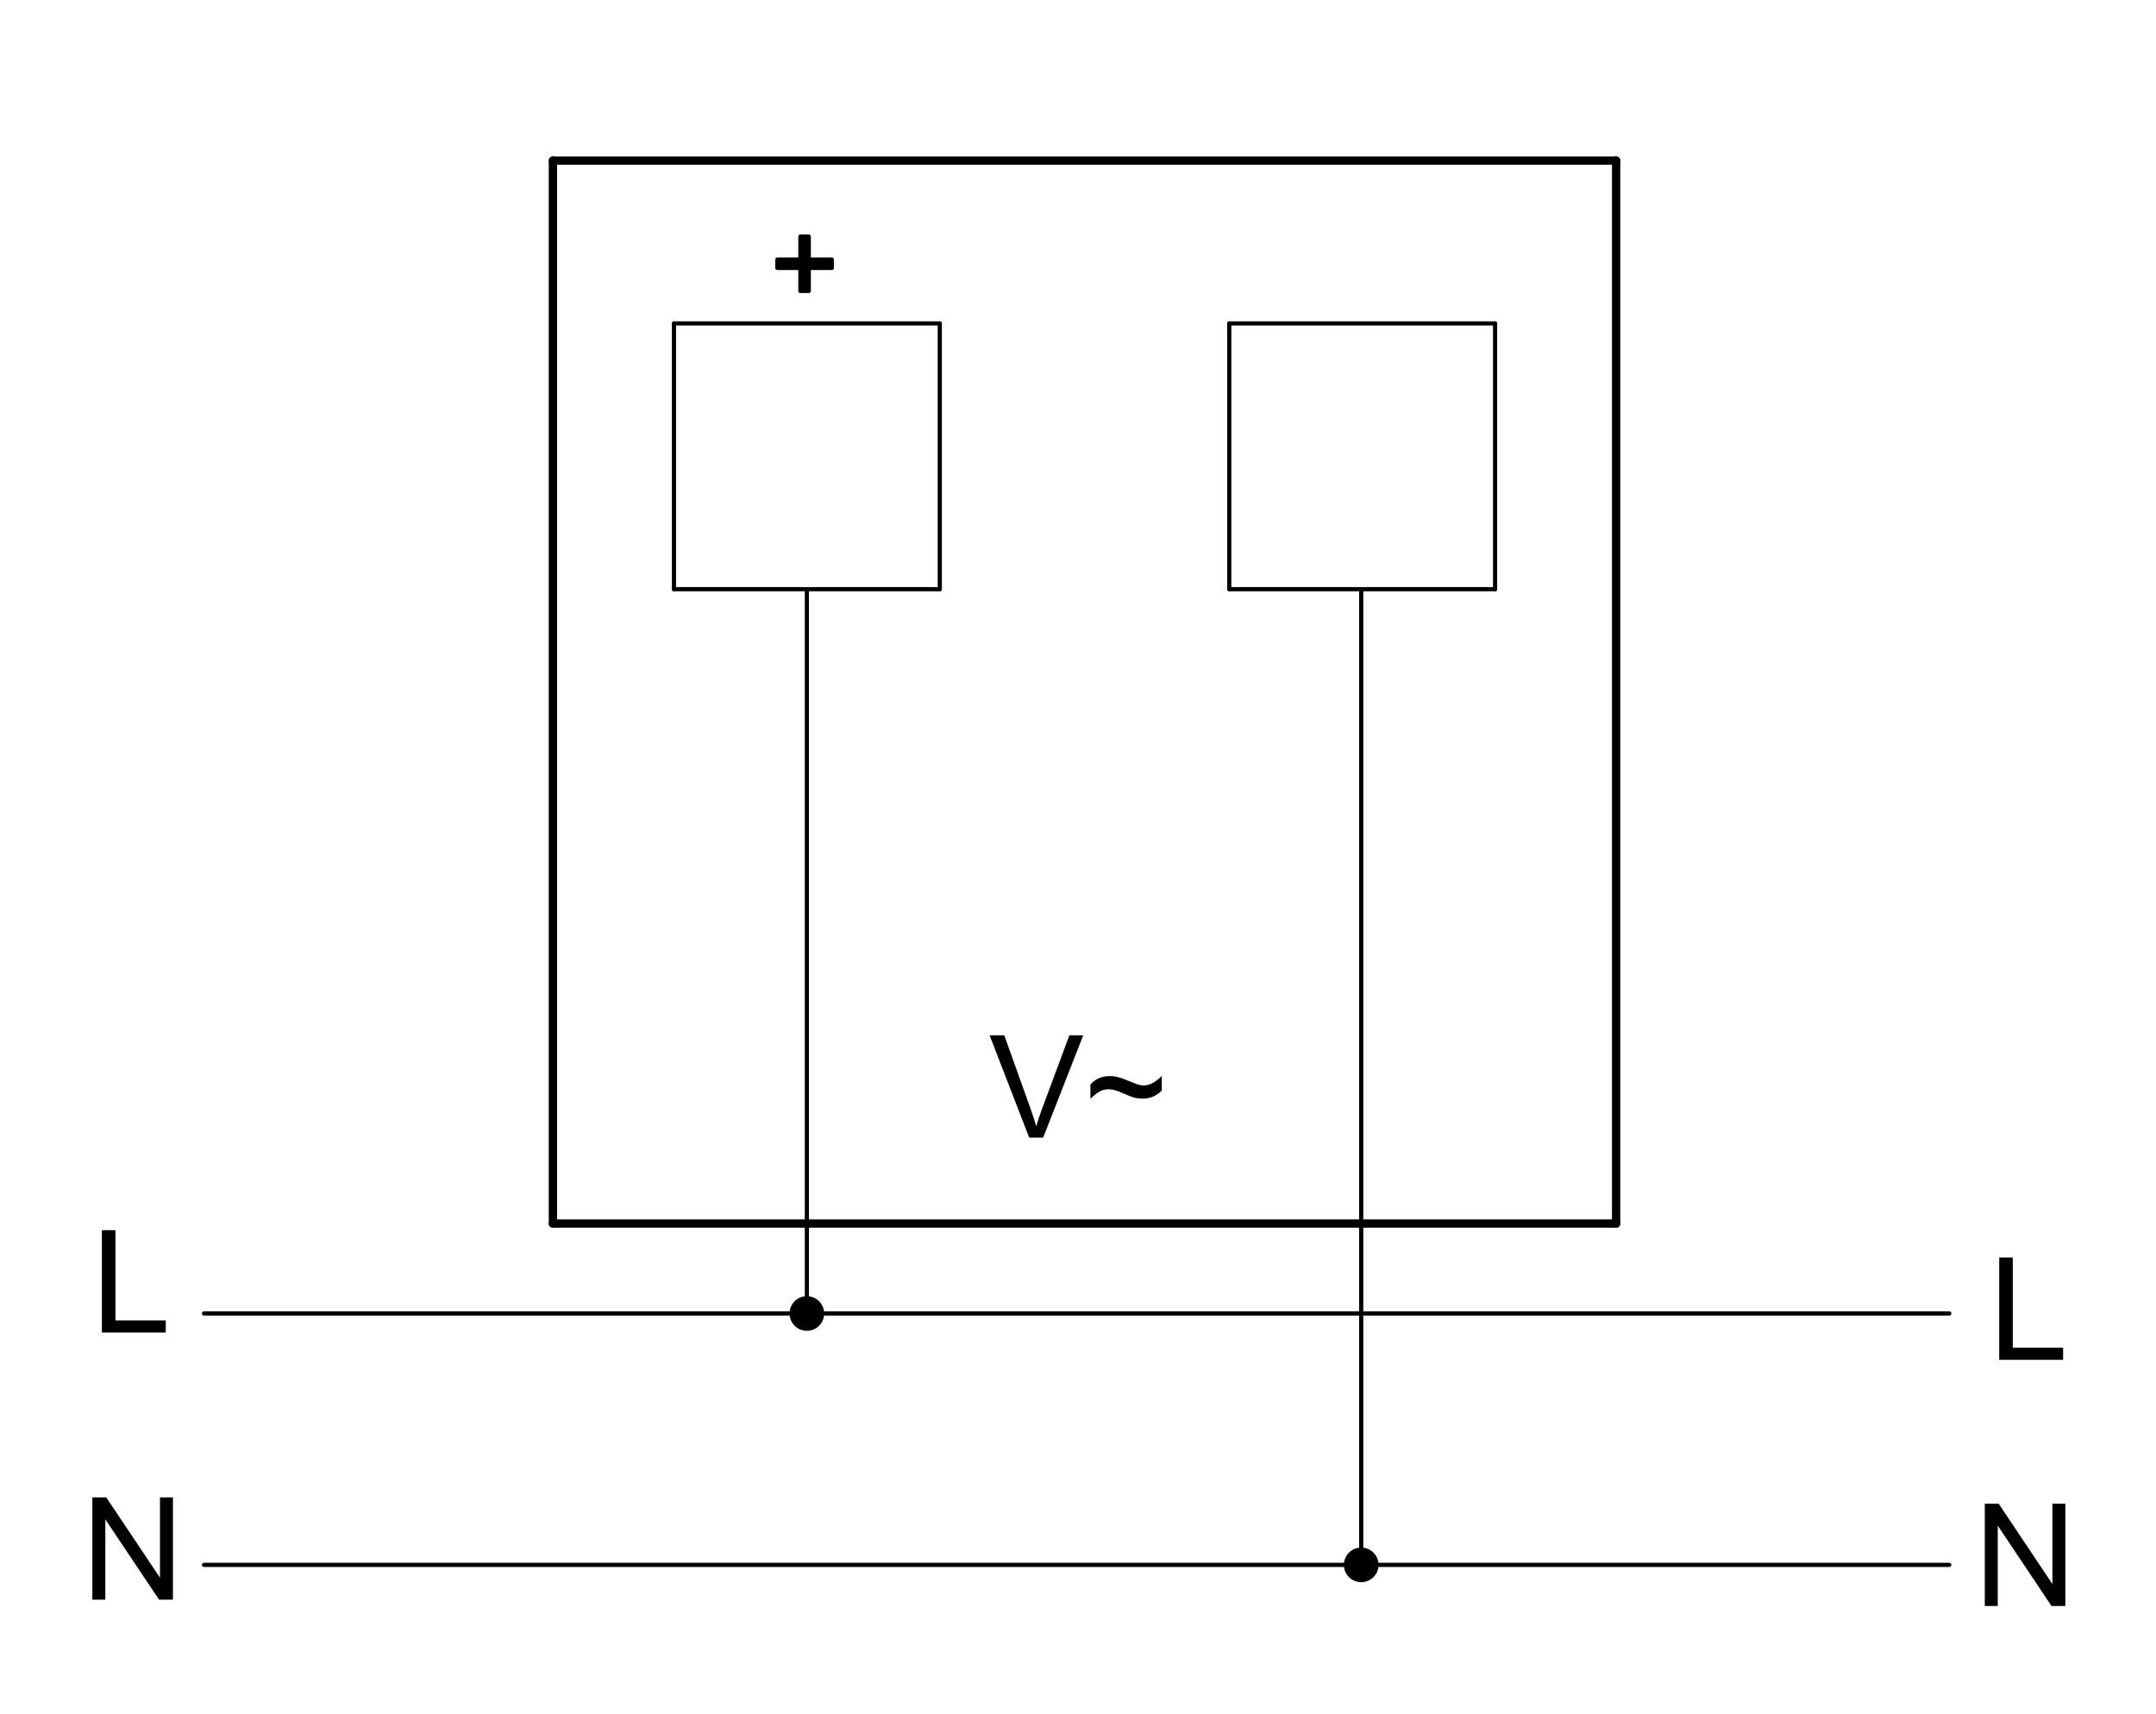 <?xml version="1.0" encoding="utf-8"?>
<!-- Generator: Adobe Illustrator 16.0.3, SVG Export Plug-In . SVG Version: 6.00 Build 0)  -->
<!DOCTYPE svg PUBLIC "-//W3C//DTD SVG 1.1//EN" "http://www.w3.org/Graphics/SVG/1.1/DTD/svg11.dtd">
<svg version="1.1" id="Réteg_1" xmlns="http://www.w3.org/2000/svg" xmlns:xlink="http://www.w3.org/1999/xlink" x="0px" y="0px"
	 width="259px" height="206px" viewBox="-6 -13 259 206" enable-background="new -6 -13 259 206" xml:space="preserve">
<path d="M90.928,142.999c-1.01,0-1.831,0.817-1.831,1.83h1.831V142.999z M90.928,142.999v1.83h1.831
	c0-0.484-0.193-0.949-0.537-1.294C91.879,143.192,91.415,142.999,90.928,142.999z M92.759,144.829h-3.66
	c0,1.011,0.82,1.831,1.831,1.831C91.94,146.659,92.759,145.84,92.759,144.829z M157.524,173.207c-1.01,0-1.831,0.817-1.831,1.83
	h1.831V173.207z M157.524,173.207v1.83h1.83C159.354,174.024,158.536,173.207,157.524,173.207z M159.354,175.037h-3.661
	c0,1.011,0.821,1.831,1.832,1.831C158.536,176.866,159.354,176.045,159.354,175.037z"/>
<circle fill="none" stroke="#000000" stroke-width="0.5" stroke-linecap="round" stroke-linejoin="round" stroke-miterlimit="500" cx="90.928" cy="144.83" r="1.831"/>
<circle fill="none" stroke="#000000" stroke-width="0.5" stroke-linecap="round" stroke-linejoin="round" stroke-miterlimit="500" cx="157.524" cy="175.038" r="1.831"/>
<line fill="none" stroke="#000000" stroke-width="0.5" stroke-linecap="round" stroke-linejoin="round" stroke-miterlimit="500" x1="157.524" y1="175.037" x2="157.524" y2="57.796"/>
<g>
	<path d="M234.166,150.397v-12.293h1.628v10.842h6.047v1.453h-7.675V150.397z"/>
</g>
<g>
	<path d="M232.432,179.978v-12.293h1.669l6.454,9.651v-9.651h1.557v12.293h-1.666l-6.455-9.653v9.653H232.432z"/>
</g>
<g>
	<path d="M5.095,179.222v-12.295h1.667l6.456,9.651v-9.651h1.558v12.295H13.11l-6.456-9.652v9.652H5.095z"/>
</g>
<g>
	<path d="M6.239,147.116v-12.295h1.629v10.842h6.045v1.453H6.239z"/>
</g>
<g>
	<path d="M117.636,123.697l-4.755-12.294h1.762l3.195,8.93c0.258,0.719,0.472,1.386,0.646,2.013c0.19-0.67,0.41-1.341,0.663-2.013
		l3.319-8.93h1.663l-4.813,12.294H117.636z"/>
	<path d="M124.992,119.032v-1.715c0.591-0.675,1.369-1.013,2.328-1.013c0.337,0,0.688,0.05,1.056,0.147
		c0.371,0.097,0.895,0.293,1.576,0.583c0.385,0.164,0.675,0.271,0.867,0.321c0.194,0.051,0.386,0.074,0.583,0.074
		c0.363,0,0.738-0.11,1.127-0.327c0.389-0.22,0.731-0.493,1.034-0.826v1.778c-0.358,0.338-0.718,0.581-1.085,0.733
		c-0.365,0.15-0.778,0.227-1.235,0.227c-0.335,0-0.656-0.039-0.96-0.117c-0.305-0.078-0.788-0.267-1.447-0.563
		c-0.665-0.299-1.215-0.447-1.658-0.447c-0.356,0-0.693,0.077-1.009,0.231C125.852,118.274,125.463,118.581,124.992,119.032z"/>
</g>
<polygon points="93.926,18.185 91.159,18.185 91.159,15.419 90.148,15.419 90.148,18.185 87.382,18.185 87.382,19.196 
	90.148,19.196 90.148,21.962 91.159,21.962 91.159,19.196 93.926,19.196 "/>
<polyline fill="none" stroke="#000000" stroke-width="0.5" stroke-linecap="round" stroke-linejoin="round" stroke-miterlimit="500" points="
	90.148,18.185 87.382,18.185 87.382,19.196 90.148,19.196 "/>
<polyline fill="none" stroke="#000000" stroke-width="0.5" stroke-linecap="round" stroke-linejoin="round" stroke-miterlimit="500" points="
	91.159,18.185 91.159,15.419 90.148,15.419 90.148,18.185 "/>
<polyline fill="none" stroke="#000000" stroke-width="0.5" stroke-linecap="round" stroke-linejoin="round" stroke-miterlimit="500" points="
	91.159,19.196 93.926,19.196 93.926,18.185 91.159,18.185 "/>
<polyline fill="none" stroke="#000000" stroke-width="0.5" stroke-linecap="round" stroke-linejoin="round" stroke-miterlimit="500" points="
	90.148,19.196 90.148,21.962 91.159,21.962 91.159,19.196 "/>
<line fill="none" stroke="#000000" stroke-width="0.5" stroke-linecap="round" stroke-linejoin="round" stroke-miterlimit="500" x1="155.491" y1="175.037" x2="228.167" y2="175.037"/>
<line fill="none" stroke="#000000" stroke-width="0.5" stroke-linecap="round" stroke-linejoin="round" stroke-miterlimit="500" x1="90.928" y1="57.796" x2="90.928" y2="144.829"/>
<line fill="none" stroke="#000000" stroke-width="0.5" stroke-linecap="round" stroke-linejoin="round" stroke-miterlimit="500" x1="18.503" y1="175.037" x2="155.491" y2="175.037"/>
<line fill="none" stroke="#000000" stroke-width="0.5" stroke-linecap="round" stroke-linejoin="round" stroke-miterlimit="500" x1="18.503" y1="144.829" x2="228.167" y2="144.829"/>
<line fill="none" stroke="#000000" stroke-width="0.5" stroke-linecap="round" stroke-linejoin="round" stroke-miterlimit="500" x1="173.605" y1="57.796" x2="173.605" y2="25.865"/>
<line fill="none" stroke="#000000" stroke-width="0.5" stroke-linecap="round" stroke-linejoin="round" stroke-miterlimit="500" x1="173.605" y1="25.865" x2="141.673" y2="25.865"/>
<line fill="none" stroke="#000000" stroke-width="0.5" stroke-linecap="round" stroke-linejoin="round" stroke-miterlimit="500" x1="141.673" y1="25.865" x2="141.673" y2="57.796"/>
<line fill="none" stroke="#000000" stroke-width="0.5" stroke-linecap="round" stroke-linejoin="round" stroke-miterlimit="500" x1="141.673" y1="57.796" x2="173.605" y2="57.796"/>
<line fill="none" stroke="#000000" stroke-width="0.5" stroke-linecap="round" stroke-linejoin="round" stroke-miterlimit="500" x1="106.896" y1="57.796" x2="74.965" y2="57.796"/>
<line fill="none" stroke="#000000" stroke-width="0.5" stroke-linecap="round" stroke-linejoin="round" stroke-miterlimit="500" x1="106.896" y1="25.865" x2="106.896" y2="57.796"/>
<line fill="none" stroke="#000000" stroke-width="0.5" stroke-linecap="round" stroke-linejoin="round" stroke-miterlimit="500" x1="74.965" y1="25.865" x2="106.896" y2="25.865"/>
<line fill="none" stroke="#000000" stroke-width="0.5" stroke-linecap="round" stroke-linejoin="round" stroke-miterlimit="500" x1="74.965" y1="57.796" x2="74.965" y2="25.865"/>
<line fill="none" stroke="#000000" stroke-linecap="round" stroke-linejoin="round" stroke-miterlimit="500" x1="60.422" y1="134.022" x2="60.422" y2="6.299"/>
<line fill="none" stroke="#000000" stroke-linecap="round" stroke-linejoin="round" stroke-miterlimit="500" x1="188.144" y1="134.022" x2="60.422" y2="134.022"/>
<line fill="none" stroke="#000000" stroke-linecap="round" stroke-linejoin="round" stroke-miterlimit="500" x1="188.144" y1="6.299" x2="188.144" y2="134.022"/>
<line fill="none" stroke="#000000" stroke-linecap="round" stroke-linejoin="round" stroke-miterlimit="500" x1="60.422" y1="6.299" x2="188.144" y2="6.299"/>
</svg>
